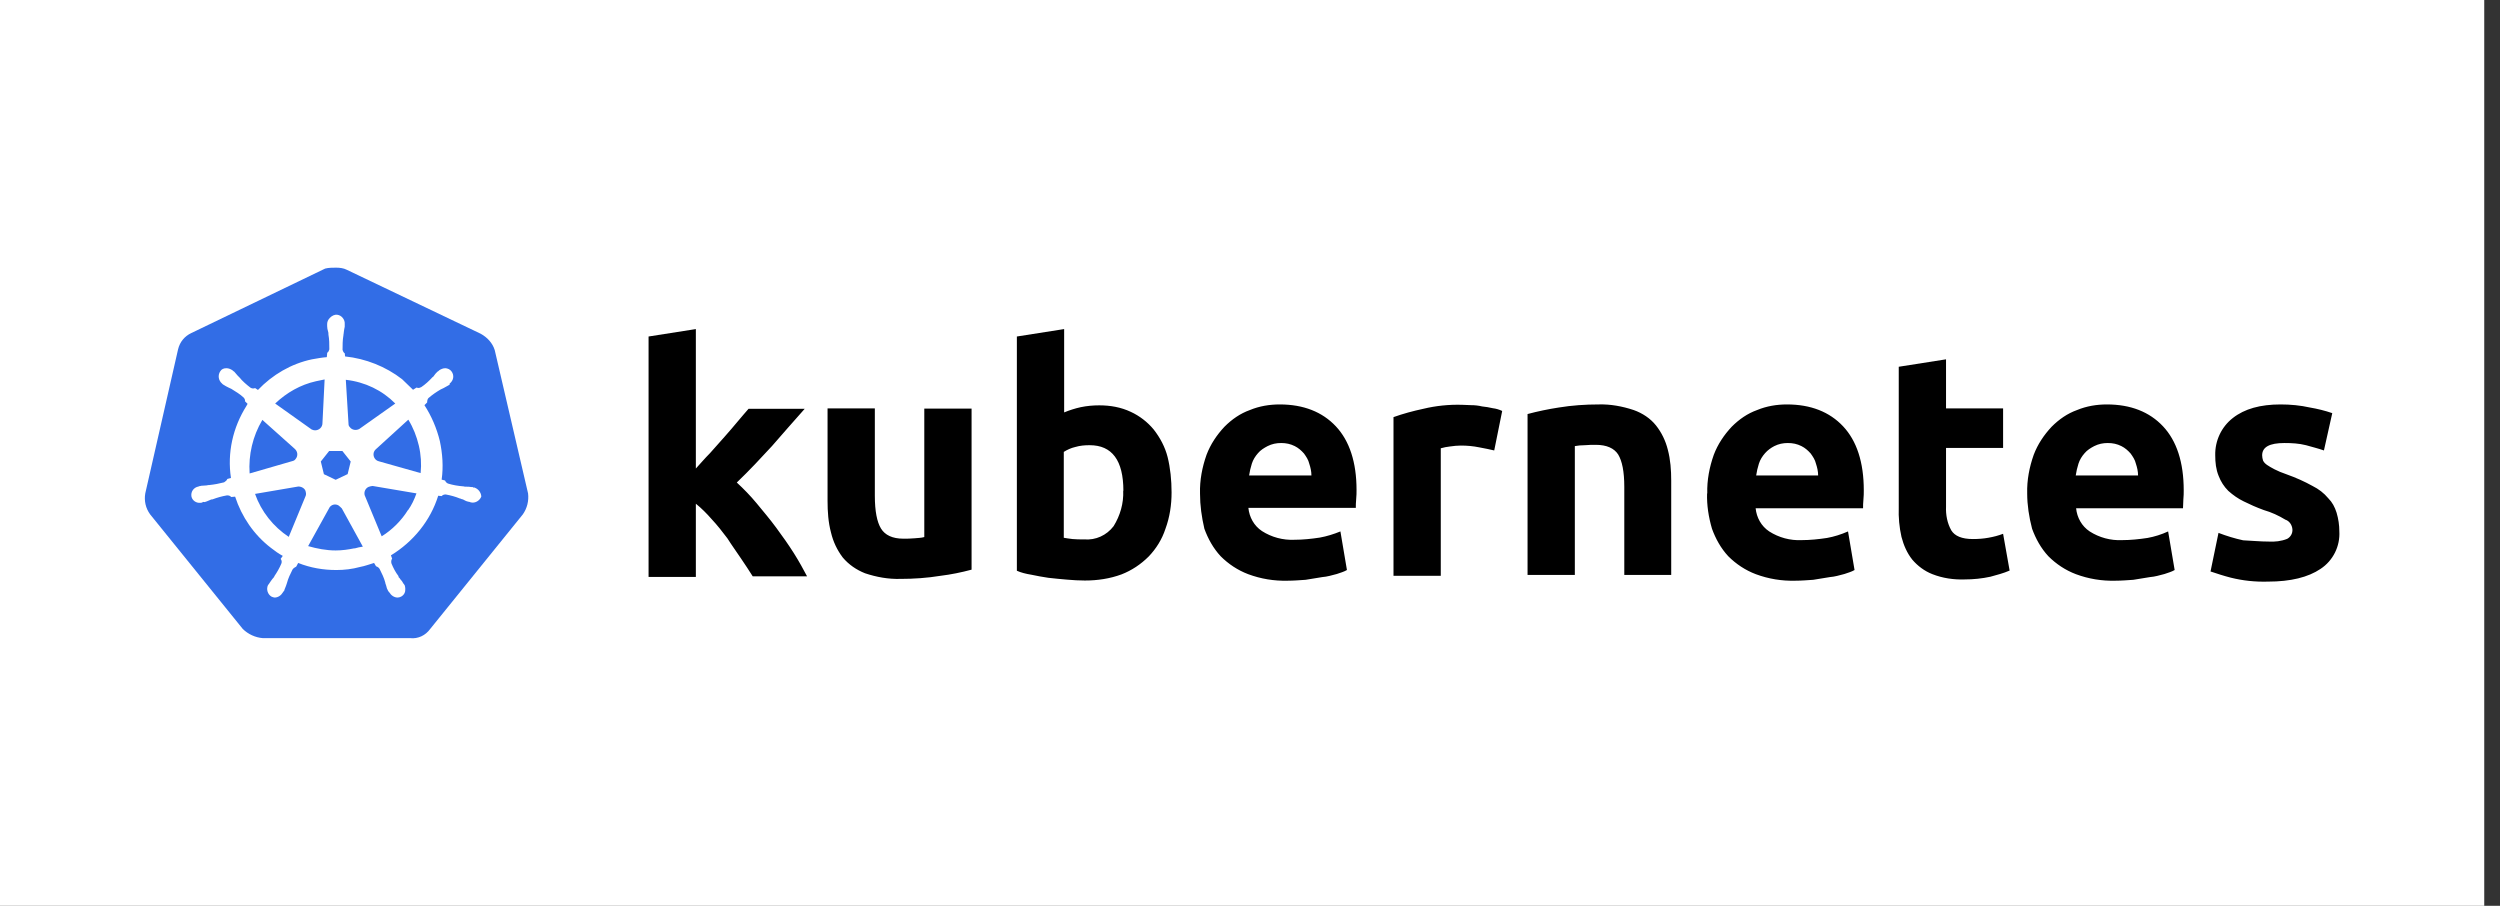 <svg width="138" height="50" viewBox="0 0 138 50" fill="none" xmlns="http://www.w3.org/2000/svg">
<rect x="0" y="0" width="138" height="50" fill="#333333" stroke="none"/>
<rect width="137.13" height="50" fill="white"/>
<g clip-path="url(#clip0_3296_2569)">
<path d="M27.309 19.325C27.189 18.935 26.899 18.625 26.539 18.425L19.149 14.895C18.959 14.795 18.739 14.775 18.549 14.775C18.359 14.775 18.139 14.775 17.949 14.825L10.559 18.385C10.199 18.555 9.929 18.865 9.829 19.285L8.019 27.235C7.949 27.645 8.039 28.055 8.289 28.395L13.399 34.715C13.689 35.005 14.099 35.195 14.509 35.225H22.639C23.079 35.275 23.489 35.075 23.749 34.715L28.859 28.395C29.099 28.055 29.199 27.645 29.149 27.235L27.309 19.325Z" fill="#326DE6"/>
<path d="M26.169 26.925C26.169 26.925 26.119 26.925 26.119 26.905C26.119 26.885 26.069 26.885 26.019 26.885C25.919 26.865 25.829 26.865 25.729 26.865C25.679 26.865 25.629 26.865 25.579 26.845H25.559C25.289 26.825 24.999 26.775 24.739 26.695C24.669 26.675 24.589 26.595 24.569 26.525L24.379 26.475C24.479 25.775 24.429 25.045 24.279 24.345C24.109 23.645 23.819 22.965 23.429 22.365L23.579 22.215V22.195C23.579 22.125 23.599 22.025 23.649 21.975C23.869 21.785 24.089 21.635 24.329 21.495C24.329 21.495 24.429 21.445 24.479 21.425C24.579 21.375 24.649 21.325 24.749 21.275C24.769 21.255 24.799 21.255 24.819 21.225C24.839 21.205 24.819 21.205 24.819 21.175C25.039 21.005 25.089 20.715 24.919 20.495C24.849 20.395 24.699 20.325 24.579 20.325C24.459 20.325 24.339 20.375 24.239 20.445L24.219 20.465C24.219 20.465 24.169 20.515 24.149 20.515C24.079 20.585 23.999 20.665 23.959 20.735C23.939 20.785 23.889 20.805 23.859 20.835C23.689 21.025 23.469 21.225 23.259 21.365C23.209 21.385 23.159 21.415 23.109 21.415C23.089 21.415 23.039 21.415 23.009 21.395H22.989L22.799 21.515C22.609 21.325 22.389 21.125 22.199 20.935C21.299 20.235 20.189 19.795 19.049 19.675L19.029 19.485V19.505C18.959 19.455 18.929 19.385 18.909 19.315C18.909 19.045 18.909 18.785 18.959 18.495V18.475C18.959 18.475 18.979 18.375 18.979 18.325C18.999 18.225 18.999 18.135 19.029 18.035V17.885C19.049 17.645 18.859 17.405 18.619 17.375C18.469 17.355 18.329 17.425 18.209 17.545C18.109 17.645 18.059 17.765 18.059 17.885V18.005C18.059 18.105 18.079 18.195 18.109 18.295C18.129 18.345 18.129 18.395 18.129 18.445V18.465C18.179 18.735 18.179 18.995 18.179 19.285C18.159 19.355 18.129 19.435 18.059 19.475V19.525L18.039 19.715C17.769 19.735 17.509 19.785 17.219 19.835C16.079 20.075 15.039 20.685 14.239 21.525L14.089 21.425H14.069C14.069 21.425 14.019 21.445 13.969 21.445C13.919 21.445 13.869 21.425 13.819 21.395C13.599 21.225 13.379 21.035 13.219 20.835C13.219 20.835 13.149 20.765 13.119 20.735C13.049 20.665 12.999 20.585 12.929 20.515C12.909 20.495 12.879 20.495 12.859 20.465L12.839 20.445C12.739 20.375 12.619 20.325 12.499 20.325C12.349 20.325 12.229 20.375 12.159 20.495C12.009 20.715 12.059 21.005 12.259 21.175L12.279 21.195C12.279 21.195 12.329 21.245 12.349 21.245C12.419 21.295 12.519 21.345 12.619 21.395C12.669 21.415 12.719 21.445 12.769 21.465C13.009 21.615 13.249 21.755 13.449 21.945C13.499 21.995 13.549 22.095 13.519 22.165V22.145L13.669 22.295C13.669 22.295 13.619 22.365 13.599 22.415C12.849 23.605 12.539 25.005 12.749 26.385L12.559 26.435L12.539 26.455C12.519 26.525 12.439 26.575 12.369 26.625C12.099 26.695 11.839 26.745 11.549 26.775C11.549 26.775 11.449 26.775 11.399 26.795C11.299 26.795 11.209 26.815 11.109 26.815C11.089 26.815 11.059 26.835 11.009 26.835C11.009 26.835 10.993 26.842 10.959 26.855C10.689 26.905 10.519 27.145 10.569 27.415C10.619 27.635 10.839 27.775 11.049 27.755C11.099 27.755 11.119 27.755 11.169 27.735C11.169 27.735 11.189 27.735 11.189 27.715C11.189 27.695 11.259 27.715 11.289 27.715C11.389 27.695 11.479 27.645 11.559 27.615C11.609 27.595 11.659 27.565 11.709 27.565H11.729C11.999 27.465 12.239 27.395 12.529 27.345H12.549C12.619 27.345 12.699 27.365 12.739 27.415C12.759 27.415 12.759 27.435 12.759 27.435L12.979 27.415C13.339 28.525 14.019 29.525 14.959 30.245C15.179 30.415 15.369 30.555 15.609 30.685L15.489 30.855L15.509 30.875C15.559 30.945 15.559 31.045 15.529 31.115C15.429 31.355 15.289 31.595 15.139 31.815V31.835C15.139 31.835 15.089 31.905 15.039 31.955C14.989 32.005 14.939 32.105 14.869 32.195C14.849 32.215 14.849 32.245 14.819 32.265C14.819 32.265 14.819 32.285 14.799 32.285C14.679 32.525 14.779 32.815 14.989 32.935C15.039 32.955 15.109 32.985 15.159 32.985C15.349 32.985 15.519 32.865 15.619 32.695C15.619 32.695 15.619 32.675 15.639 32.675C15.639 32.655 15.659 32.625 15.689 32.605C15.709 32.505 15.759 32.435 15.789 32.335L15.839 32.185C15.909 31.915 16.029 31.675 16.149 31.435C16.199 31.365 16.269 31.315 16.339 31.285C16.339 31.285 16.346 31.278 16.359 31.265L16.459 31.075C17.139 31.345 17.839 31.465 18.569 31.465C19.009 31.465 19.439 31.415 19.879 31.295C20.149 31.245 20.409 31.145 20.649 31.075L20.749 31.245C20.749 31.245 20.769 31.245 20.769 31.265C20.839 31.285 20.919 31.335 20.959 31.415C21.079 31.655 21.199 31.895 21.269 32.165V32.185L21.319 32.335C21.339 32.435 21.369 32.525 21.419 32.605C21.439 32.625 21.439 32.655 21.469 32.675C21.469 32.675 21.469 32.695 21.489 32.695C21.589 32.865 21.759 32.985 21.949 32.985C22.019 32.985 22.069 32.965 22.139 32.935C22.239 32.885 22.329 32.785 22.359 32.665C22.379 32.545 22.379 32.425 22.339 32.305L22.319 32.285C22.319 32.265 22.299 32.235 22.269 32.215C22.219 32.115 22.169 32.045 22.099 31.975C22.079 31.925 22.049 31.905 21.999 31.855V31.805C21.829 31.585 21.709 31.345 21.609 31.105C21.589 31.035 21.589 30.935 21.629 30.865C21.629 30.845 21.649 30.845 21.649 30.845L21.579 30.655C22.809 29.905 23.759 28.745 24.189 27.365L24.379 27.385L24.399 27.365C24.449 27.315 24.519 27.295 24.589 27.295H24.609C24.879 27.345 25.139 27.415 25.379 27.515H25.399C25.399 27.515 25.499 27.565 25.549 27.565C25.649 27.615 25.719 27.665 25.819 27.685C25.839 27.685 25.869 27.705 25.919 27.705C25.919 27.705 25.936 27.712 25.969 27.725C25.969 27.725 26.039 27.745 26.089 27.745C26.309 27.745 26.499 27.595 26.569 27.405C26.549 27.135 26.349 26.945 26.129 26.895L26.169 26.925ZM19.179 26.175L18.529 26.485L17.879 26.175L17.709 25.475L18.169 24.895H18.899L19.359 25.475L19.189 26.175H19.179ZM23.119 24.595C23.239 25.105 23.269 25.615 23.219 26.115L20.919 25.465C20.699 25.415 20.579 25.195 20.629 24.985C20.649 24.915 20.679 24.865 20.729 24.815L22.539 23.165C22.809 23.605 22.999 24.085 23.119 24.595ZM21.819 22.275L19.839 23.675C19.669 23.775 19.429 23.745 19.309 23.575C19.259 23.525 19.239 23.475 19.239 23.405L19.089 20.965C20.149 21.085 21.099 21.545 21.819 22.275ZM17.439 21.045L17.919 20.945L17.799 23.365C17.799 23.585 17.609 23.755 17.389 23.755C17.319 23.755 17.269 23.735 17.199 23.705L15.189 22.275C15.819 21.675 16.589 21.235 17.439 21.045ZM14.479 23.175L16.269 24.775C16.439 24.925 16.459 25.165 16.319 25.335C16.269 25.405 16.219 25.435 16.129 25.455L13.779 26.135C13.709 25.115 13.949 24.075 14.479 23.185V23.175ZM14.069 27.265L16.469 26.855C16.659 26.855 16.859 26.975 16.879 27.165C16.899 27.235 16.899 27.335 16.859 27.405L15.939 29.635C15.089 29.075 14.419 28.235 14.079 27.265H14.069ZM19.569 30.265C19.229 30.335 18.889 30.385 18.529 30.385C18.019 30.385 17.489 30.285 17.009 30.145L18.199 27.995C18.319 27.845 18.509 27.805 18.679 27.895C18.749 27.945 18.799 27.995 18.869 28.065L20.029 30.175C19.879 30.195 19.739 30.225 19.569 30.275V30.265ZM22.519 28.155C22.159 28.735 21.649 29.245 21.069 29.605L20.129 27.335C20.079 27.145 20.179 26.945 20.349 26.875C20.419 26.855 20.499 26.825 20.569 26.825L22.989 27.235C22.869 27.575 22.719 27.885 22.529 28.155H22.519Z" fill="white"/>
<path d="M125.231 29.895C125.571 29.915 125.931 29.875 126.251 29.745C126.441 29.645 126.561 29.435 126.541 29.215C126.521 28.975 126.371 28.755 126.151 28.685C125.791 28.465 125.381 28.275 124.961 28.155C124.551 28.005 124.191 27.845 123.851 27.675C123.541 27.525 123.271 27.335 123.001 27.095C122.761 26.855 122.591 26.585 122.471 26.275C122.321 25.915 122.281 25.525 122.281 25.135C122.261 24.335 122.621 23.565 123.251 23.075C123.901 22.565 124.771 22.325 125.891 22.325C126.421 22.325 126.981 22.375 127.511 22.495C127.921 22.565 128.331 22.665 128.741 22.805L128.281 24.865C127.941 24.745 127.631 24.675 127.291 24.575C126.901 24.475 126.491 24.455 126.101 24.455C125.281 24.455 124.871 24.675 124.871 25.135C124.871 25.235 124.891 25.325 124.921 25.425C124.971 25.525 125.041 25.595 125.141 25.665C125.241 25.735 125.381 25.815 125.551 25.905C125.721 25.995 125.961 26.095 126.251 26.195C126.731 26.365 127.221 26.585 127.651 26.825C127.991 26.995 128.281 27.215 128.521 27.505C128.741 27.725 128.881 27.985 128.981 28.305C129.081 28.645 129.131 28.985 129.131 29.325C129.181 30.145 128.791 30.945 128.091 31.405C127.411 31.865 126.441 32.105 125.191 32.105C124.491 32.125 123.811 32.055 123.131 31.885C122.741 31.785 122.381 31.665 122.021 31.545L122.461 29.415C122.901 29.585 123.361 29.725 123.821 29.825C124.301 29.845 124.761 29.895 125.251 29.895M111.901 27.235C111.881 26.505 112.021 25.785 112.261 25.105C112.481 24.525 112.821 24.015 113.251 23.555C113.661 23.145 114.121 22.825 114.651 22.635C115.181 22.415 115.741 22.325 116.301 22.325C117.611 22.325 118.651 22.735 119.401 23.535C120.151 24.335 120.541 25.515 120.541 27.065C120.541 27.215 120.541 27.375 120.521 27.575C120.521 27.765 120.501 27.915 120.501 28.055H114.601C114.651 28.565 114.911 29.045 115.351 29.335C115.881 29.675 116.511 29.845 117.141 29.815C117.601 29.815 118.081 29.765 118.541 29.695C118.931 29.625 119.311 29.505 119.681 29.335L120.041 31.465C119.871 31.565 119.681 31.615 119.481 31.685C119.211 31.755 118.951 31.835 118.681 31.855C118.391 31.905 118.101 31.955 117.761 32.005C117.451 32.025 117.111 32.055 116.771 32.055C116.021 32.075 115.291 31.955 114.591 31.695C114.011 31.475 113.501 31.135 113.071 30.705C112.661 30.265 112.371 29.735 112.171 29.185C112.001 28.535 111.901 27.875 111.901 27.245M118.021 26.245C118.021 26.025 117.971 25.805 117.901 25.595C117.851 25.375 117.731 25.205 117.611 25.035C117.461 24.865 117.301 24.725 117.101 24.625C116.861 24.505 116.621 24.455 116.351 24.455C116.081 24.455 115.841 24.505 115.601 24.625C115.411 24.725 115.211 24.845 115.071 25.015C114.921 25.185 114.801 25.375 114.731 25.595C114.661 25.815 114.611 26.035 114.581 26.245H118.021ZM104.811 20.245L107.421 19.835V22.545H110.571V24.725H107.421V27.965C107.401 28.425 107.491 28.885 107.711 29.275C107.901 29.585 108.291 29.755 108.901 29.755C109.191 29.755 109.481 29.735 109.751 29.685C110.041 29.635 110.311 29.565 110.571 29.465L110.931 31.495C110.591 31.645 110.231 31.735 109.871 31.835C109.411 31.935 108.931 31.985 108.441 31.985C107.841 32.005 107.231 31.915 106.671 31.695C106.231 31.525 105.851 31.235 105.561 30.895C105.271 30.535 105.081 30.095 104.961 29.635C104.841 29.105 104.791 28.545 104.811 28.015V20.245ZM94.241 27.235C94.221 26.505 94.361 25.785 94.601 25.105C94.821 24.525 95.161 24.015 95.591 23.555C96.001 23.145 96.461 22.825 96.991 22.635C97.521 22.415 98.081 22.325 98.641 22.325C99.951 22.325 100.991 22.735 101.741 23.535C102.491 24.335 102.881 25.515 102.881 27.065C102.881 27.215 102.881 27.375 102.861 27.575C102.841 27.775 102.841 27.915 102.841 28.055H96.911C96.961 28.565 97.221 29.045 97.661 29.335C98.191 29.675 98.821 29.845 99.451 29.815C99.911 29.815 100.391 29.765 100.851 29.695C101.241 29.625 101.621 29.505 102.011 29.335L102.371 31.465C102.201 31.565 102.011 31.615 101.811 31.685C101.541 31.755 101.281 31.835 101.011 31.855C100.721 31.905 100.431 31.955 100.091 32.005C99.781 32.025 99.441 32.055 99.101 32.055C98.351 32.075 97.621 31.955 96.921 31.695C96.341 31.475 95.831 31.135 95.401 30.705C94.991 30.265 94.701 29.735 94.501 29.185C94.311 28.535 94.211 27.875 94.231 27.245M100.361 26.245C100.361 26.025 100.311 25.805 100.241 25.595C100.191 25.375 100.071 25.205 99.951 25.035C99.801 24.865 99.641 24.725 99.441 24.625C99.201 24.505 98.961 24.455 98.691 24.455C98.421 24.455 98.181 24.505 97.941 24.625C97.751 24.725 97.581 24.845 97.431 25.015C97.281 25.185 97.161 25.375 97.091 25.595C97.021 25.815 96.971 26.035 96.941 26.245H100.351M84.321 22.855C84.881 22.705 85.461 22.585 86.041 22.495C86.771 22.375 87.521 22.325 88.241 22.325C88.891 22.305 89.551 22.425 90.181 22.635C90.661 22.805 91.101 23.095 91.411 23.485C91.721 23.875 91.941 24.335 92.061 24.815C92.211 25.375 92.251 25.955 92.251 26.535V31.735H89.661V26.875C89.661 26.025 89.541 25.445 89.321 25.085C89.101 24.745 88.691 24.555 88.091 24.555C87.901 24.555 87.701 24.555 87.491 24.575C87.271 24.575 87.101 24.595 86.931 24.625V31.735H84.321V22.855ZM82.481 24.865C82.241 24.815 81.971 24.745 81.661 24.695C81.321 24.625 80.981 24.595 80.641 24.595C80.451 24.595 80.251 24.615 80.041 24.645C79.871 24.665 79.701 24.695 79.531 24.745V31.785H76.921V23.025C77.451 22.835 78.011 22.685 78.571 22.565C79.271 22.395 80.001 22.325 80.701 22.345C80.871 22.345 81.041 22.365 81.211 22.365C81.401 22.365 81.601 22.385 81.811 22.435C82.001 22.455 82.201 22.485 82.411 22.535C82.581 22.555 82.751 22.605 82.921 22.685L82.481 24.865ZM66.241 27.235C66.221 26.505 66.361 25.785 66.601 25.105C66.821 24.525 67.161 24.015 67.591 23.555C68.001 23.145 68.461 22.825 68.991 22.635C69.521 22.415 70.081 22.325 70.641 22.325C71.951 22.325 72.991 22.735 73.741 23.535C74.491 24.335 74.881 25.515 74.881 27.045C74.881 27.195 74.881 27.355 74.861 27.555C74.841 27.755 74.841 27.895 74.841 28.035H68.911C68.961 28.545 69.221 29.025 69.661 29.315C70.191 29.655 70.821 29.825 71.451 29.795C71.911 29.795 72.391 29.745 72.851 29.675C73.241 29.605 73.621 29.485 73.991 29.335L74.351 31.465C74.181 31.565 73.991 31.615 73.791 31.685C73.521 31.755 73.261 31.835 72.991 31.855C72.701 31.905 72.411 31.955 72.071 32.005C71.761 32.025 71.421 32.055 71.081 32.055C70.331 32.075 69.601 31.955 68.901 31.695C68.321 31.475 67.811 31.135 67.381 30.705C66.971 30.265 66.681 29.735 66.481 29.185C66.331 28.535 66.241 27.905 66.241 27.245M72.391 26.245C72.391 26.025 72.341 25.805 72.271 25.595C72.221 25.375 72.101 25.205 71.981 25.035C71.831 24.865 71.671 24.725 71.471 24.625C71.231 24.505 70.991 24.455 70.721 24.455C70.451 24.455 70.211 24.505 69.971 24.625C69.781 24.725 69.581 24.845 69.441 25.015C69.291 25.185 69.171 25.375 69.101 25.595C69.031 25.815 68.981 26.035 68.951 26.245H72.391ZM62.011 27.095C62.011 25.405 61.381 24.575 60.151 24.575C59.881 24.575 59.621 24.595 59.351 24.675C59.131 24.725 58.911 24.825 58.721 24.945V29.685C58.841 29.705 59.011 29.735 59.201 29.755C59.391 29.775 59.611 29.775 59.851 29.775C60.481 29.825 61.081 29.555 61.471 29.045C61.831 28.465 62.031 27.785 62.001 27.085M64.671 27.185C64.671 27.865 64.571 28.545 64.331 29.195C64.141 29.775 63.821 30.285 63.411 30.715C62.971 31.155 62.471 31.485 61.911 31.705C61.261 31.945 60.581 32.045 59.881 32.045C59.571 32.045 59.231 32.025 58.891 31.995C58.551 31.975 58.211 31.925 57.871 31.895C57.561 31.845 57.241 31.795 56.931 31.725C56.621 31.675 56.351 31.605 56.131 31.505V18.575L58.741 18.165V22.765C59.031 22.645 59.341 22.545 59.661 22.475C60.001 22.405 60.341 22.375 60.681 22.375C61.281 22.375 61.871 22.475 62.421 22.735C62.901 22.955 63.341 23.295 63.681 23.705C64.041 24.165 64.311 24.675 64.451 25.225C64.601 25.825 64.671 26.505 64.671 27.185ZM53.631 31.445C53.071 31.595 52.491 31.715 51.911 31.785C51.181 31.905 50.431 31.955 49.711 31.955C49.031 31.975 48.381 31.855 47.751 31.645C47.271 31.455 46.851 31.165 46.521 30.775C46.211 30.365 45.991 29.905 45.871 29.395C45.721 28.835 45.681 28.235 45.681 27.655V22.545H48.291V27.365C48.291 28.215 48.411 28.815 48.631 29.175C48.851 29.535 49.261 29.735 49.861 29.735C50.051 29.735 50.251 29.735 50.461 29.715C50.671 29.695 50.851 29.695 51.021 29.645V22.555H53.631V31.455M38.391 25.885C38.661 25.595 38.901 25.305 39.191 25.015C39.461 24.705 39.721 24.415 39.991 24.115C40.261 23.805 40.501 23.535 40.721 23.265C40.941 22.995 41.161 22.755 41.321 22.565H44.421C43.791 23.265 43.191 23.965 42.611 24.625C42.011 25.275 41.381 25.955 40.671 26.635C41.061 26.995 41.421 27.365 41.761 27.775C42.121 28.215 42.491 28.645 42.851 29.135C43.191 29.595 43.531 30.075 43.821 30.535C44.111 30.995 44.351 31.435 44.551 31.815H41.551C41.361 31.505 41.141 31.185 40.901 30.825C40.661 30.465 40.391 30.095 40.151 29.715C39.881 29.355 39.591 28.985 39.281 28.655C39.011 28.345 38.721 28.055 38.411 27.805V31.845H35.801V18.575L38.411 18.165V25.885" fill="black"/>
</g>
<defs>
<clipPath id="clip0_3296_2569">
<rect width="121.13" height="20.45" fill="white" transform="translate(8 14.775)"/>
</clipPath>
</defs>
</svg>
